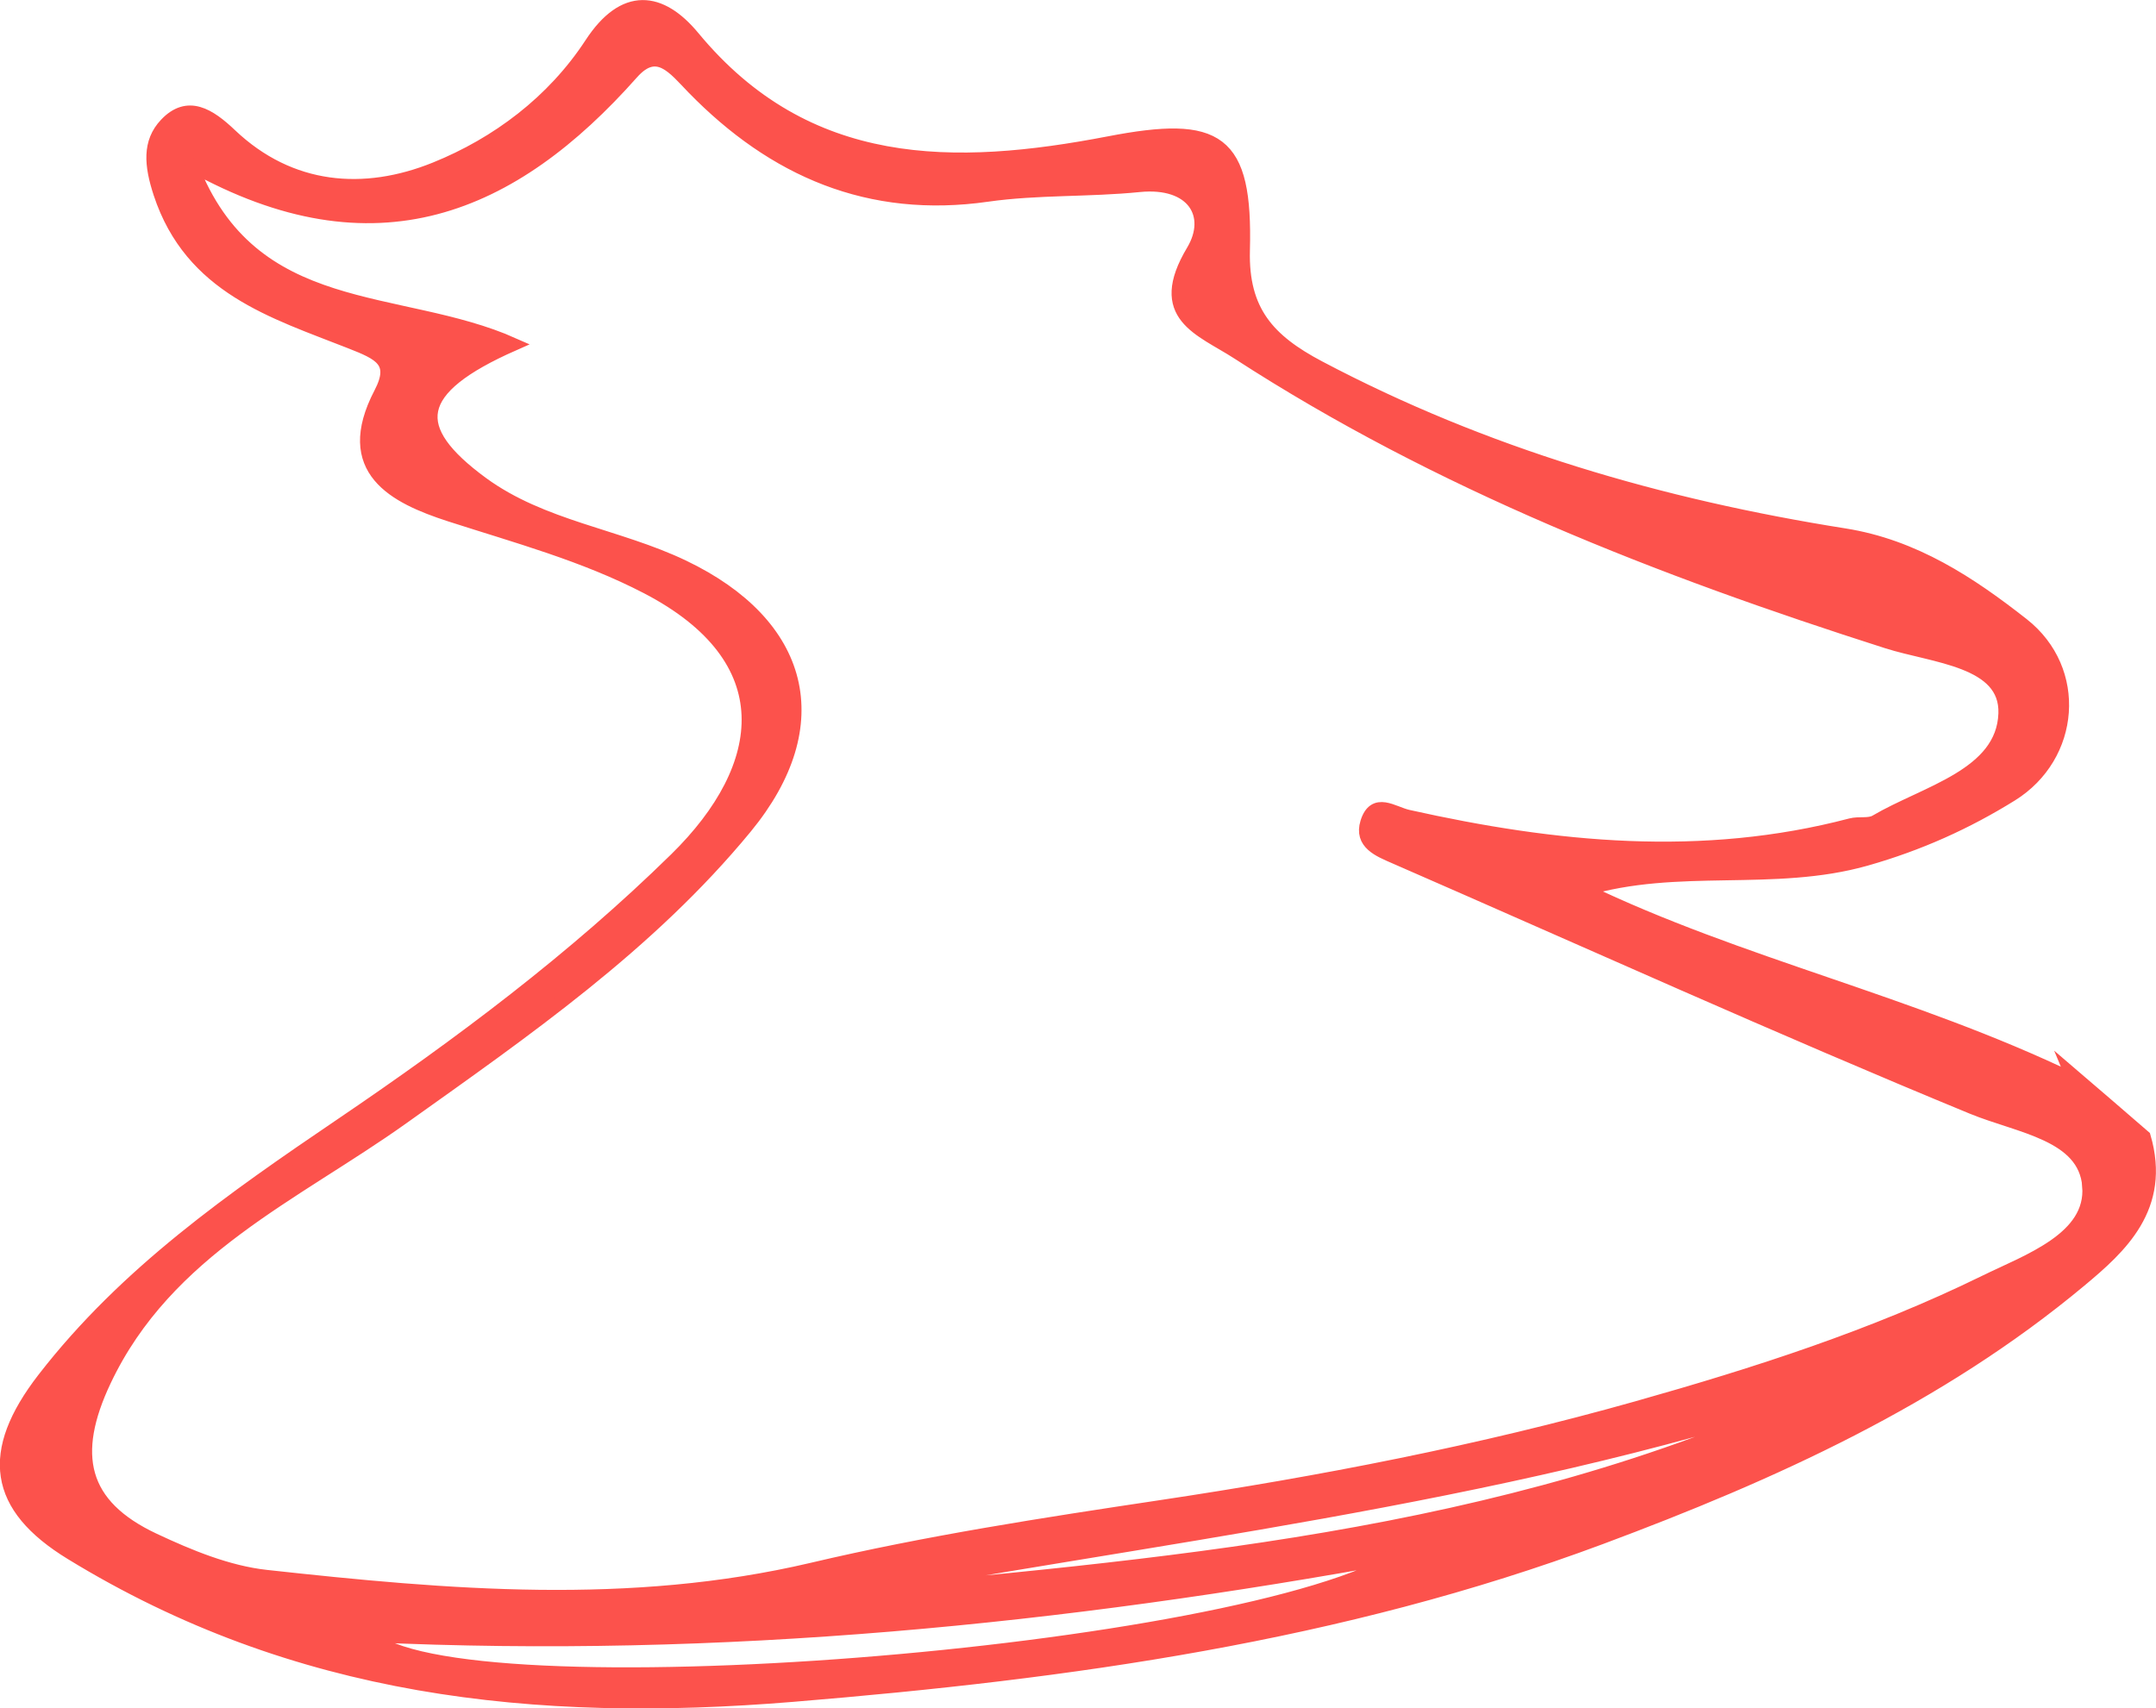 <?xml version="1.0" encoding="UTF-8"?> <svg xmlns="http://www.w3.org/2000/svg" id="Layer_2" data-name="Layer 2" viewBox="0 0 329.82 261.39"><defs><style> .cls-1 { fill: #fc524c; stroke: #fc524c; stroke-miterlimit: 10; stroke-width: 2px; } </style></defs><g id="Layer_1-2" data-name="Layer 1"><path class="cls-1" d="m317.18,165.23c-24.88-11.99-50.9-17.53-74.86-29.08,14.37-4.33,28.98-.64,43.17-4.67,8.08-2.3,15.33-5.57,22.22-9.85,9.52-5.92,10.64-19.09,1.71-26.11-8.01-6.29-16.59-11.99-27.27-13.68-28.06-4.45-55.06-12.29-80.38-25.67-7.7-4.07-11.8-8.52-11.56-17.86.45-17.02-3.82-19.69-20.57-16.46-23.58,4.53-46.21,4.84-63.57-16.15-5.01-6.06-10.58-6.78-15.66,1-5.8,8.87-14.35,15.28-23.84,19.11-10.84,4.38-22.16,3.52-31.31-5.17-3.24-3.08-6.53-5.2-9.9-1.63-2.61,2.76-2.32,6.23-.89,10.59,4.77,14.43,17.35,18.11,29.12,22.75,4.45,1.75,7.17,2.9,4.6,7.82-6.14,11.76,2.22,15.91,10.62,18.64,10.21,3.3,20.56,6.08,30.15,11.07,20.94,10.88,18.86,27.38,4.43,41.54-15.57,15.29-33.08,28.38-51.14,40.63-16.65,11.3-32.97,22.65-45.55,38.89-8.75,11.29-7.55,19.59,4.19,26.76,34.24,20.97,70.77,24.97,110.39,21.71,42.37-3.49,83.73-9.22,123.63-24.1,26.24-9.79,51.64-21.28,73.32-39.36,6.09-5.08,12.95-11.21,9.78-22.02-3.46-3-7.72-6.67-11.26-9.7.14.34.27.68.42,1.03ZM56.49,250.28c53.9,2.51,106.11-2.76,157.97-12.25-24.02,15.33-145.27,24.88-157.97,12.25Zm69.03-5.81c50.91-9.48,102.65-14.97,152.27-31.21-48.3,22.45-100.38,26.26-152.27,31.21Zm194.01-62.99c.65,8.02-9.32,11.42-15.92,14.66-16.97,8.32-35.01,14.12-53.19,19.25-23.96,6.76-48.37,11.48-73.01,15.17-17.8,2.67-35.67,5.42-53.17,9.55-27.88,6.55-55.69,4.16-83.54,1.1-5.86-.65-11.72-3.07-17.15-5.62-11.2-5.25-12.89-13.04-7.52-24.37,9.48-20.02,29.09-28.42,45.54-40.15,18.8-13.4,37.71-26.48,52.49-44.44,12.99-15.79,8.85-31.13-9.5-39.93-10.07-4.83-21.6-6.02-30.81-12.76-11.43-8.39-10.73-14.39,4.8-21.25-17.49-7.79-40.01-3.38-49.26-27.44h0c28.05,15.64,49.12,6.56,67.41-14.08,3.84-4.33,6.45-.69,9.34,2.28,12.32,12.63,26.93,19.01,45.01,16.42,7.66-1.09,15.52-.7,23.24-1.48,8.26-.82,11.43,4.55,8.18,10-5.95,9.95,1.16,11.91,6.9,15.63,30.78,19.96,64.57,33.12,99.3,44.21,7.12,2.28,18.32,2.78,18.04,10.95-.33,9.44-12.14,12-19.77,16.5-1.02.6-2.57.2-3.81.53-22.71,5.97-45.25,3.72-67.72-1.3-2.33-.52-5.14-2.85-6.32.95-.97,3.16,1.85,4.26,4.31,5.33,29.41,12.83,58.64,26.07,88.3,38.29,7.19,2.96,17.2,4.05,17.84,12.01Z"></path></g></svg> 